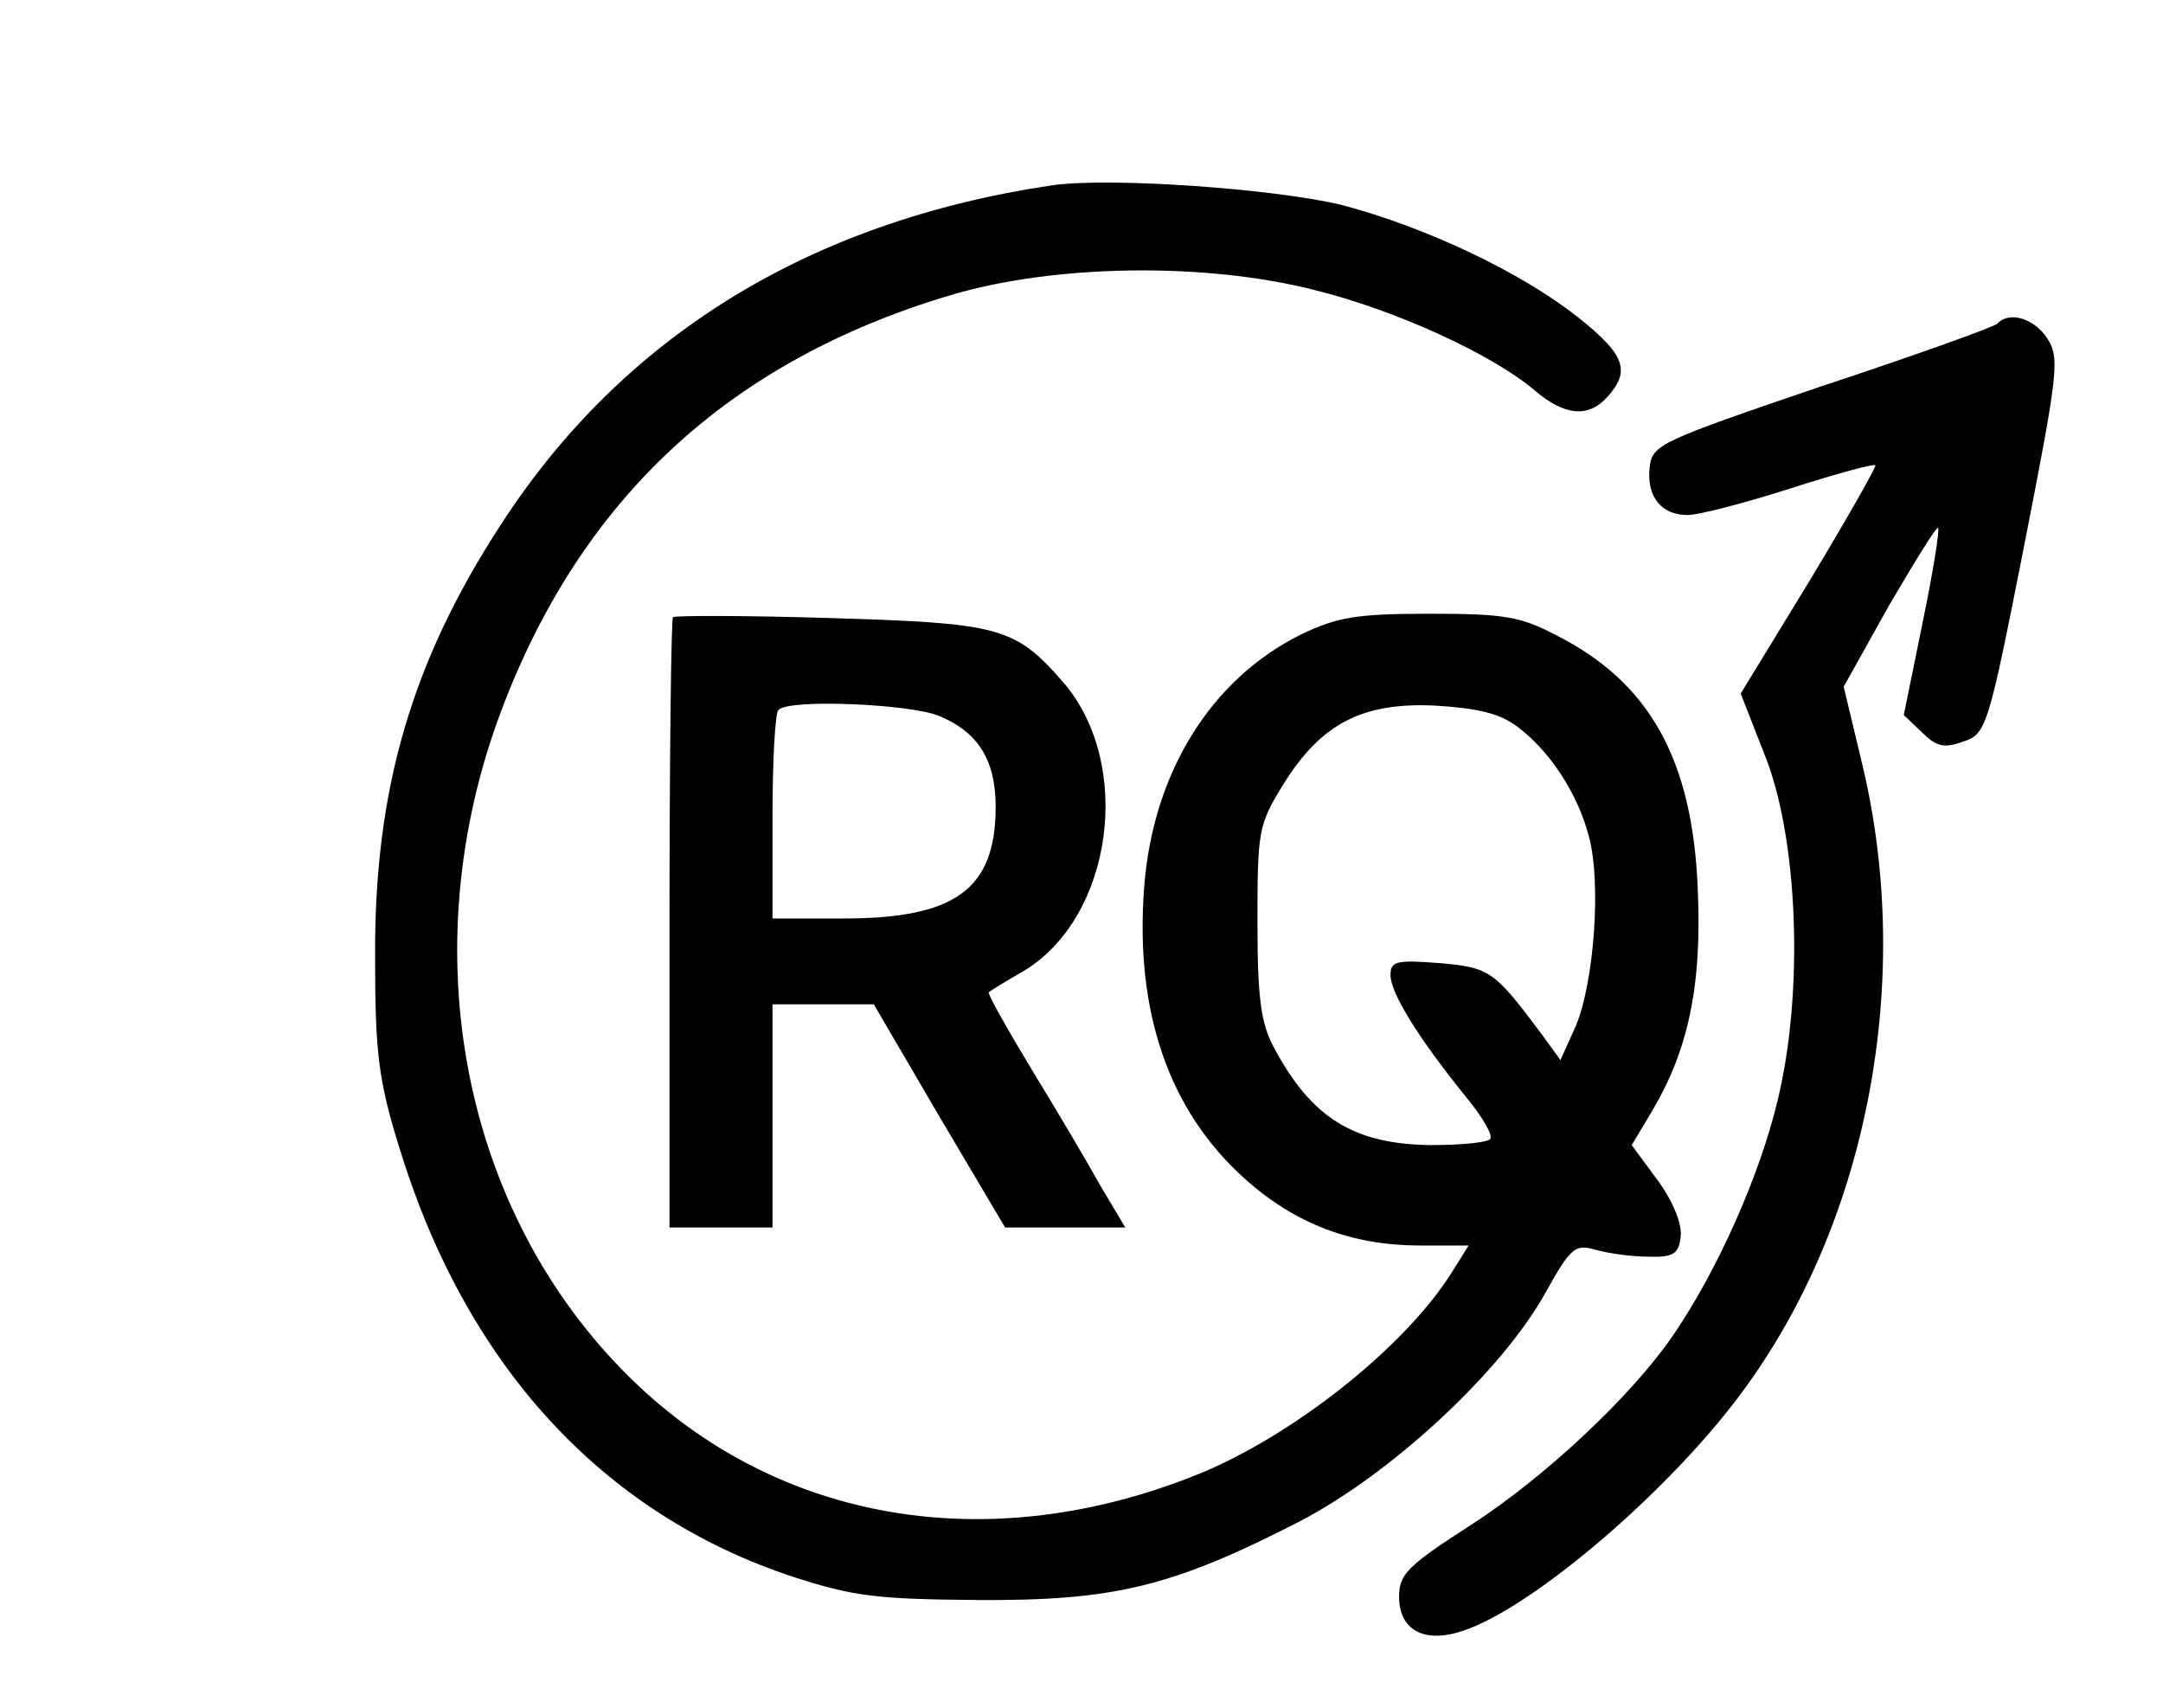 <?xml version="1.0" standalone="no"?>
<!DOCTYPE svg PUBLIC "-//W3C//DTD SVG 20010904//EN"
 "http://www.w3.org/TR/2001/REC-SVG-20010904/DTD/svg10.dtd">
<svg version="1.0" xmlns="http://www.w3.org/2000/svg"
 width="252pt" height="199pt" viewBox="0 0 252 199"
 preserveAspectRatio="xMidYMid meet">

<g transform="translate(0,199) scale(0.1,-0.1)"
fill="#000000" stroke="none">
<path d="M1225 1774 c-282 -42 -500 -176 -642 -396 -104 -160 -147 -309 -146
-503 0 -111 4 -143 27 -218 77 -255 236 -430 460 -504 71 -23 98 -26 216 -27
159 -1 227 16 375 92 107 56 234 174 285 265 30 54 35 58 59 51 14 -4 42 -8
61 -8 29 -1 36 3 38 23 2 14 -8 40 -26 65 l-31 42 24 40 c42 71 58 146 53 258
-6 151 -56 241 -165 296 -42 22 -61 25 -148 25 -85 0 -107 -4 -149 -24 -105
-52 -173 -161 -183 -295 -11 -145 29 -260 117 -339 59 -53 125 -78 205 -78
l56 0 -20 -32 c-55 -87 -184 -189 -294 -234 -244 -99 -491 -57 -663 112 -196
193 -255 498 -150 777 93 247 265 407 523 484 120 36 296 39 425 6 93 -23 205
-74 255 -116 36 -31 64 -33 86 -8 27 30 20 49 -34 92 -67 53 -177 105 -275
131 -77 19 -272 33 -339 23z m542 -630 c38 -28 71 -78 84 -128 15 -54 6 -171
-15 -221 l-18 -40 -21 29 c-56 75 -61 79 -120 84 -51 4 -57 2 -57 -14 0 -21
33 -74 88 -142 19 -23 32 -45 28 -49 -3 -4 -34 -7 -69 -7 -89 1 -139 31 -183
114 -15 28 -19 57 -19 146 0 106 1 113 30 160 44 71 92 96 177 92 49 -3 75 -9
95 -24z"/>
<path d="M2327 1613 c-4 -4 -96 -37 -205 -73 -188 -64 -197 -68 -200 -94 -4
-34 13 -56 44 -56 13 0 67 14 120 31 53 17 97 29 99 27 1 -2 -33 -62 -77 -135
l-80 -131 27 -69 c40 -97 47 -278 16 -405 -21 -88 -70 -198 -122 -274 -48 -70
-149 -165 -236 -221 -73 -47 -83 -57 -83 -83 0 -39 29 -55 74 -40 83 27 249
170 332 287 141 196 193 473 134 721 l-22 92 53 95 c30 51 55 92 57 90 2 -2
-6 -52 -18 -110 l-22 -108 21 -20 c17 -17 26 -19 48 -11 27 9 29 14 71 227 40
204 42 220 27 243 -15 23 -44 32 -58 17z"/>
<path d="M784 1271 c-2 -2 -4 -163 -4 -358 l0 -353 60 0 60 0 0 130 0 130 59
0 59 0 76 -130 77 -130 70 0 70 0 -28 47 c-15 27 -51 88 -81 137 -29 48 -52
89 -50 90 2 2 20 13 41 25 104 63 128 242 45 337 -56 64 -74 68 -271 74 -98 3
-181 3 -183 1z m310 -115 c46 -19 66 -52 66 -106 0 -96 -47 -130 -177 -130
l-83 0 0 118 c0 65 3 122 7 125 12 13 153 7 187 -7z"/>
</g>
</svg>
